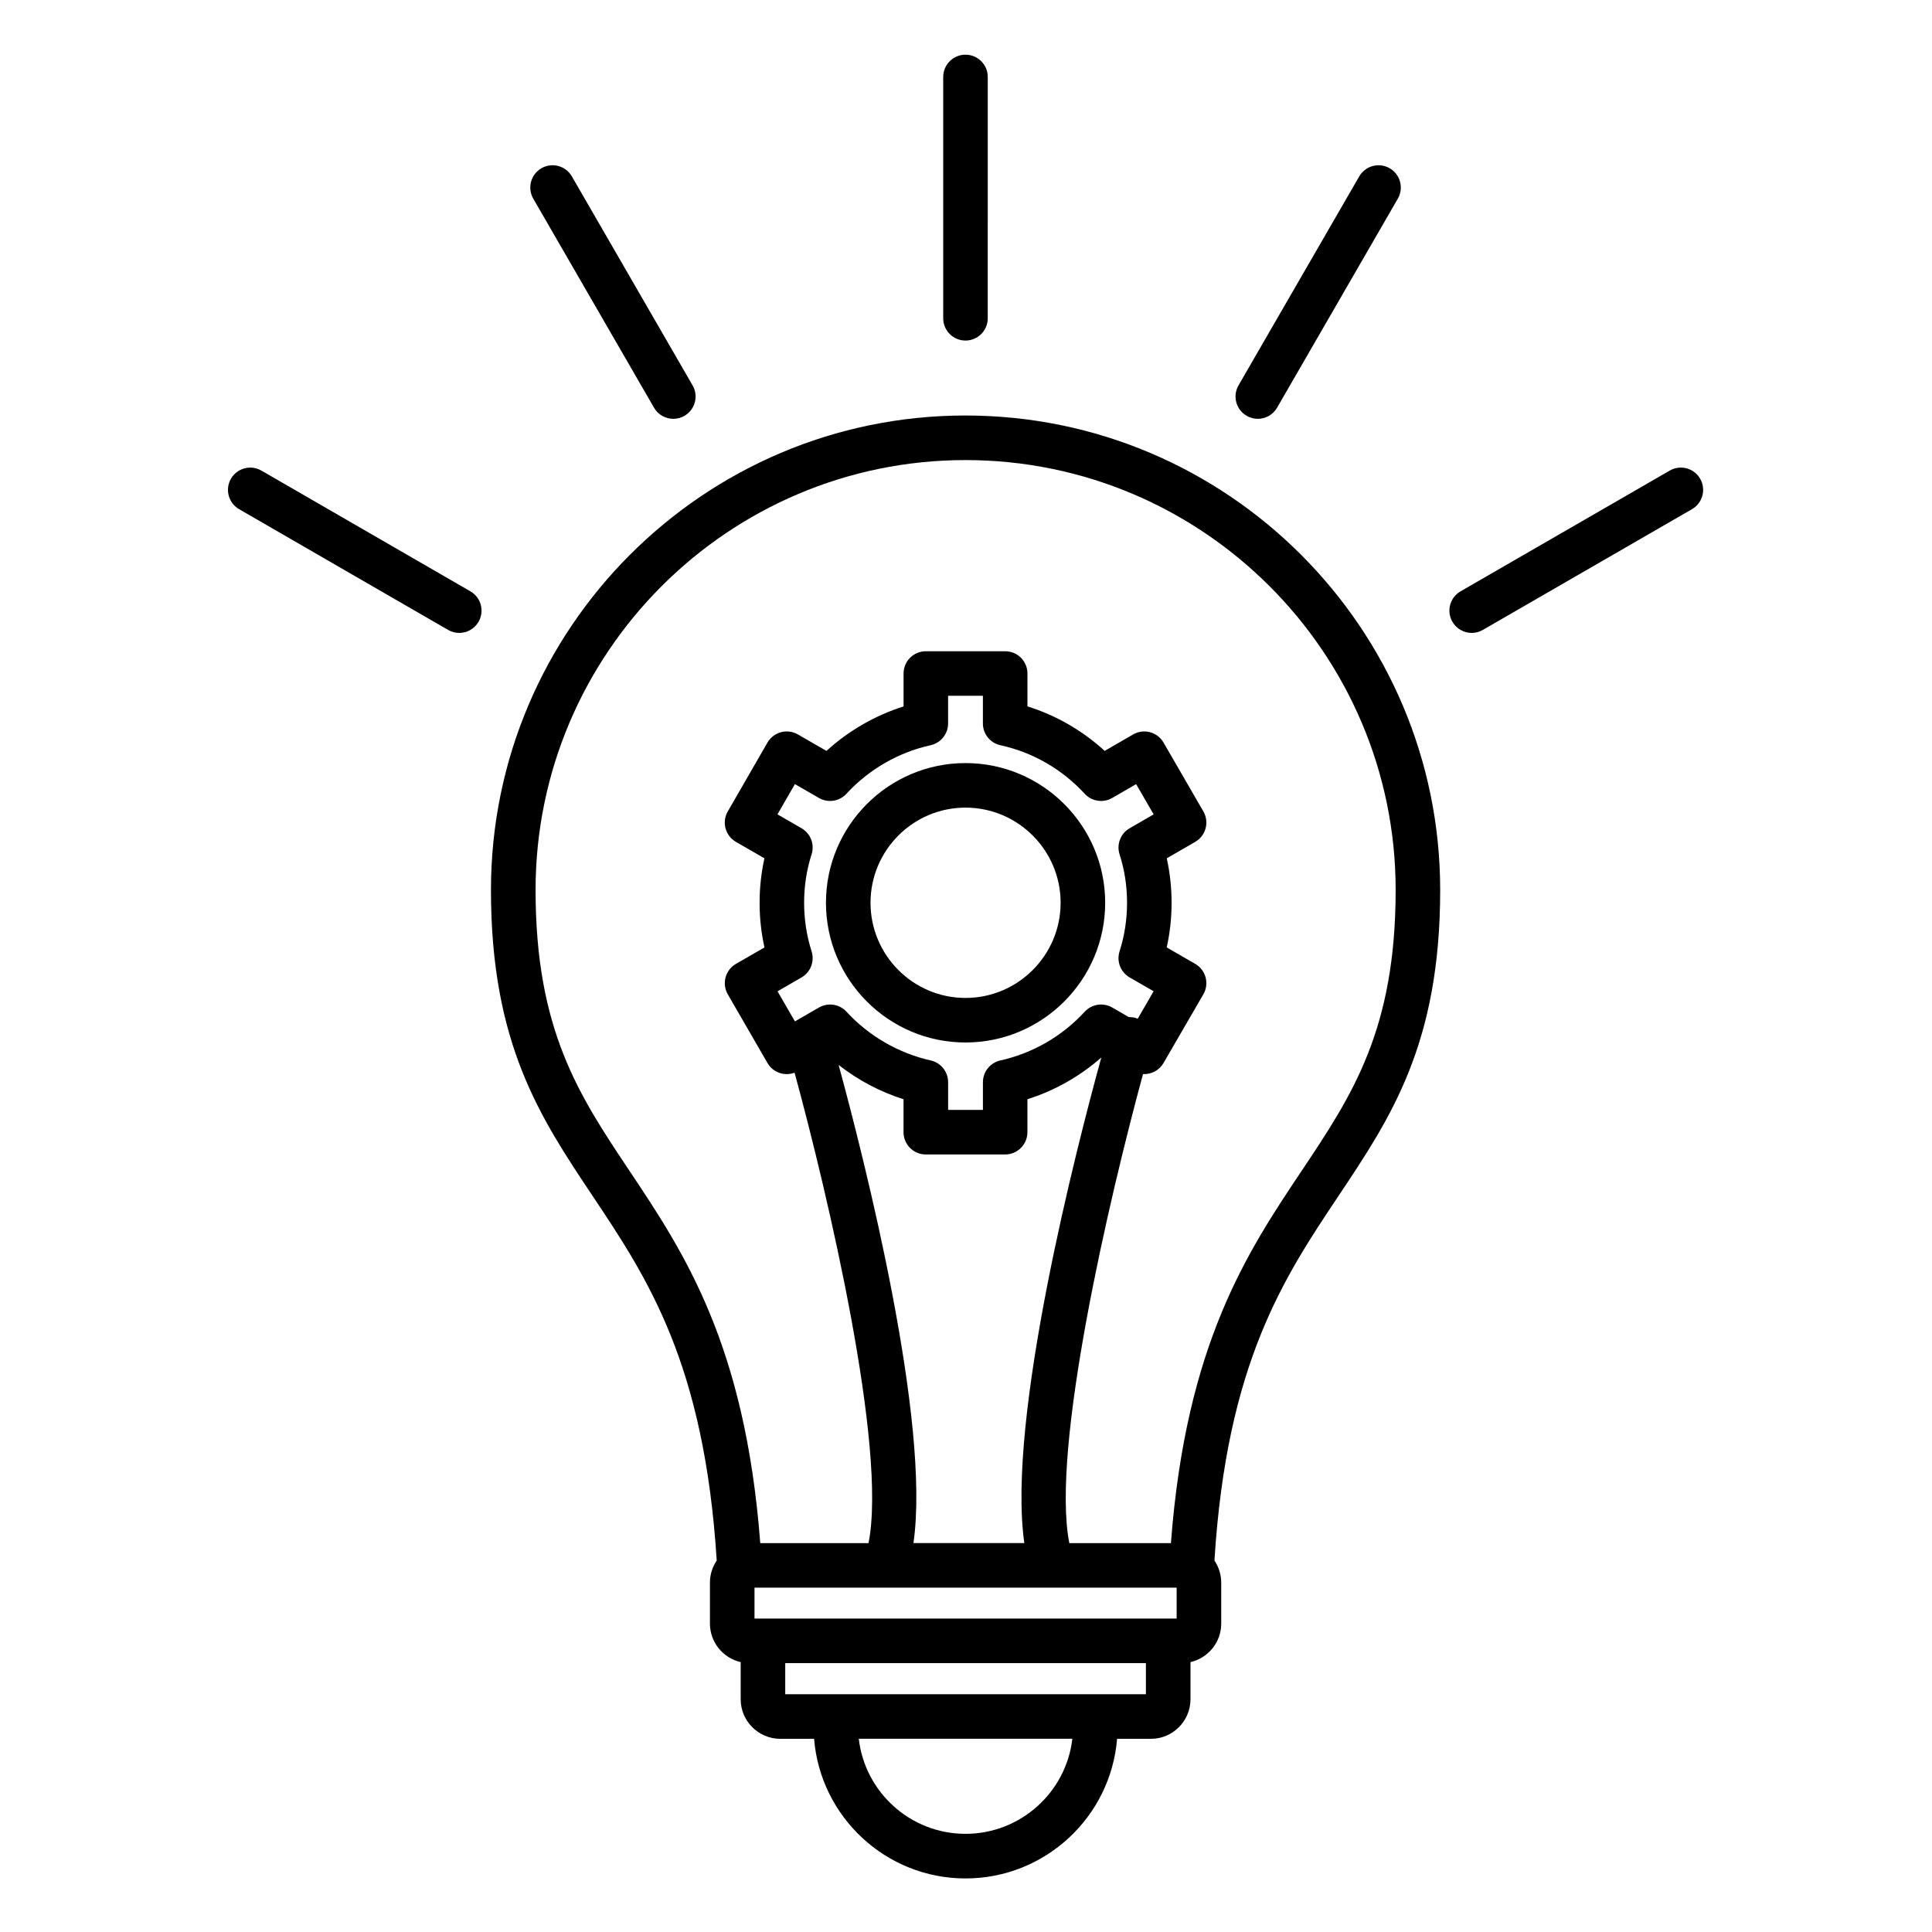 <?xml version="1.0" encoding="UTF-8"?>
<!-- Uploaded to: SVG Repo, www.svgrepo.com, Generator: SVG Repo Mixer Tools -->
<svg fill="#000000" width="800px" height="800px" version="1.1" viewBox="144 144 512 512" xmlns="http://www.w3.org/2000/svg">
 <g>
  <path d="m399.86 254.11c-69.336 0-125.75 56.41-125.75 125.75 0 40.738 13.051 60.277 26.867 80.969 14.594 21.855 29.672 44.465 32.961 96.73-1.133 1.672-1.797 3.691-1.797 5.863v10.84c0 4.977 3.488 9.145 8.148 10.215v9.836c0 5.785 4.707 10.492 10.492 10.492h8.961c1.668 20.68 19.02 37 40.125 37 21.129 0 38.5-16.32 40.172-37h8.961c5.785 0 10.492-4.707 10.492-10.492v-9.836c4.656-1.066 8.145-5.234 8.145-10.211v-10.84c0-2.172-0.664-4.188-1.797-5.863 3.262-52.273 18.348-74.887 32.949-96.742 13.82-20.688 26.875-40.227 26.875-80.957-0.008-69.344-56.441-125.75-125.8-125.75zm-40.777 142.01c-1.316-4.125-1.984-8.461-1.984-12.887 0-4.43 0.668-8.742 1.98-12.816 0.855-2.648-0.258-5.535-2.668-6.926l-6.375-3.676 4.621-8.016 6.371 3.672c2.398 1.383 5.434 0.914 7.301-1.125 5.894-6.43 13.809-10.992 22.285-12.852 2.707-0.594 4.641-2.992 4.641-5.766v-7.344h9.223v7.344c0 2.777 1.934 5.176 4.644 5.769 8.574 1.871 16.301 6.32 22.34 12.863 1.871 2.031 4.902 2.492 7.297 1.105l6.328-3.664 4.641 8.02-6.359 3.672c-2.41 1.391-3.523 4.277-2.668 6.93 1.312 4.062 1.98 8.375 1.98 12.812 0 4.434-0.668 8.766-1.984 12.883-0.848 2.644 0.266 5.523 2.672 6.914l6.356 3.664-4.211 7.262c-0.176-0.066-0.352-0.133-0.535-0.184-0.609-0.176-1.223-0.242-1.824-0.223l-4.387-2.543c-2.394-1.387-5.426-0.926-7.301 1.105-6.019 6.527-13.754 10.996-22.367 12.922-2.695 0.602-4.613 2.996-4.613 5.762v7.344h-9.223v-7.344c0-2.762-1.914-5.156-4.609-5.762-8.516-1.91-16.441-6.496-22.312-12.906-1.871-2.039-4.906-2.512-7.305-1.125l-6.375 3.676-4.609-7.977 6.367-3.672c2.394-1.391 3.508-4.266 2.664-6.914zm24.359 39.191v8.73c0 3.262 2.644 5.902 5.902 5.902h21.027c3.262 0 5.902-2.644 5.902-5.902v-8.73c7.234-2.289 13.867-6.047 19.582-11.055-6.438 23.402-25.129 95.613-20.398 128.68h-29.383c4.629-32.195-12.957-101.48-19.832-126.72 5.137 4.027 10.934 7.109 17.199 9.094zm72.379 129.43v8.191h-111.87v-8.191zm-55.961 65.242c-14.59 0-26.648-11.031-28.273-25.191h56.594c-1.625 14.16-13.707 25.191-28.32 25.191zm47.816-36.996h-95.582v-8.246h95.582zm41.285-138.73c-14.406 21.562-30.668 45.91-34.656 98.684h-26.926c-4.949-25.141 10.664-91.73 19.531-124.3 2.148 0.117 4.281-0.941 5.434-2.93l10.555-18.203c0.789-1.355 1-2.973 0.598-4.484-0.406-1.516-1.395-2.809-2.754-3.59l-7.551-4.356c0.855-3.852 1.289-7.812 1.289-11.832 0-4.019-0.43-7.965-1.281-11.785l7.543-4.356c1.359-0.785 2.348-2.074 2.754-3.586 0.406-1.516 0.191-3.125-0.594-4.484l-10.555-18.246c-0.785-1.355-2.074-2.344-3.586-2.746-1.512-0.406-3.125-0.191-4.481 0.594l-7.527 4.356c-5.922-5.414-12.875-9.418-20.469-11.793v-8.711c0-3.262-2.644-5.902-5.902-5.902h-21.027c-3.262 0-5.902 2.644-5.902 5.902v8.723c-7.539 2.387-14.574 6.441-20.434 11.785l-7.574-4.367c-1.355-0.781-2.969-0.992-4.481-0.586-1.512 0.406-2.801 1.395-3.582 2.754l-10.516 18.246c-1.629 2.824-0.66 6.434 2.164 8.062l7.551 4.356c-0.852 3.828-1.281 7.773-1.281 11.785 0 4.016 0.434 7.977 1.289 11.832l-7.555 4.356c-1.355 0.781-2.348 2.074-2.754 3.586s-0.191 3.125 0.59 4.481l10.516 18.203c1.465 2.539 4.531 3.566 7.184 2.566 8.848 32.434 24.594 99.438 19.598 124.67h-28.695c-4.008-52.762-20.266-77.109-34.664-98.668-13.352-19.988-24.879-37.254-24.879-74.41 0-62.828 51.113-113.94 113.94-113.94 62.852 0 113.99 51.113 113.99 113.94-0.012 37.148-11.547 54.41-24.898 74.398z"/>
  <path d="m399.86 420.27c20.414 0 37.023-16.609 37.023-37.027 0-20.414-16.609-37.02-37.023-37.02-20.387 0-36.973 16.605-36.973 37.02 0 20.418 16.586 37.027 36.973 37.027zm0-62.242c13.902 0 25.215 11.312 25.215 25.215 0 13.906-11.312 25.219-25.215 25.219-13.875 0-25.164-11.312-25.164-25.219 0-13.902 11.289-25.215 25.164-25.215z"/>
  <path d="m399.86 234.25c3.262 0 5.902-2.644 5.902-5.902l0.004-63.953c0-3.262-2.644-5.902-5.902-5.902-3.262 0-5.902 2.644-5.902 5.902v63.949c-0.004 3.262 2.637 5.906 5.898 5.906z"/>
  <path d="m474.38 254.2c0.93 0.539 1.945 0.793 2.945 0.793 2.039 0 4.023-1.059 5.117-2.953l31.996-55.387c1.629-2.824 0.664-6.434-2.16-8.066-2.824-1.633-6.434-0.664-8.066 2.16l-31.996 55.387c-1.625 2.824-0.66 6.438 2.164 8.066z"/>
  <path d="m594.56 270.87c-1.629-2.824-5.238-3.793-8.066-2.16l-55.434 32c-2.824 1.629-3.793 5.242-2.16 8.066 1.094 1.895 3.078 2.953 5.117 2.953 1 0 2.016-0.254 2.945-0.793l55.434-32c2.824-1.633 3.793-5.242 2.164-8.066z"/>
  <path d="m268.66 300.71-55.387-32c-2.824-1.629-6.434-0.664-8.066 2.16-1.633 2.824-0.664 6.434 2.16 8.066l55.387 32c0.93 0.539 1.945 0.793 2.949 0.793 2.039 0 4.023-1.059 5.117-2.953 1.629-2.824 0.664-6.434-2.16-8.066z"/>
  <path d="m317.32 252.04c1.094 1.895 3.078 2.953 5.117 2.953 1.004 0 2.019-0.254 2.949-0.793 2.824-1.629 3.789-5.242 2.16-8.066l-31.996-55.387c-1.629-2.824-5.242-3.789-8.066-2.16s-3.789 5.242-2.16 8.066z"/>
 </g>
</svg>
